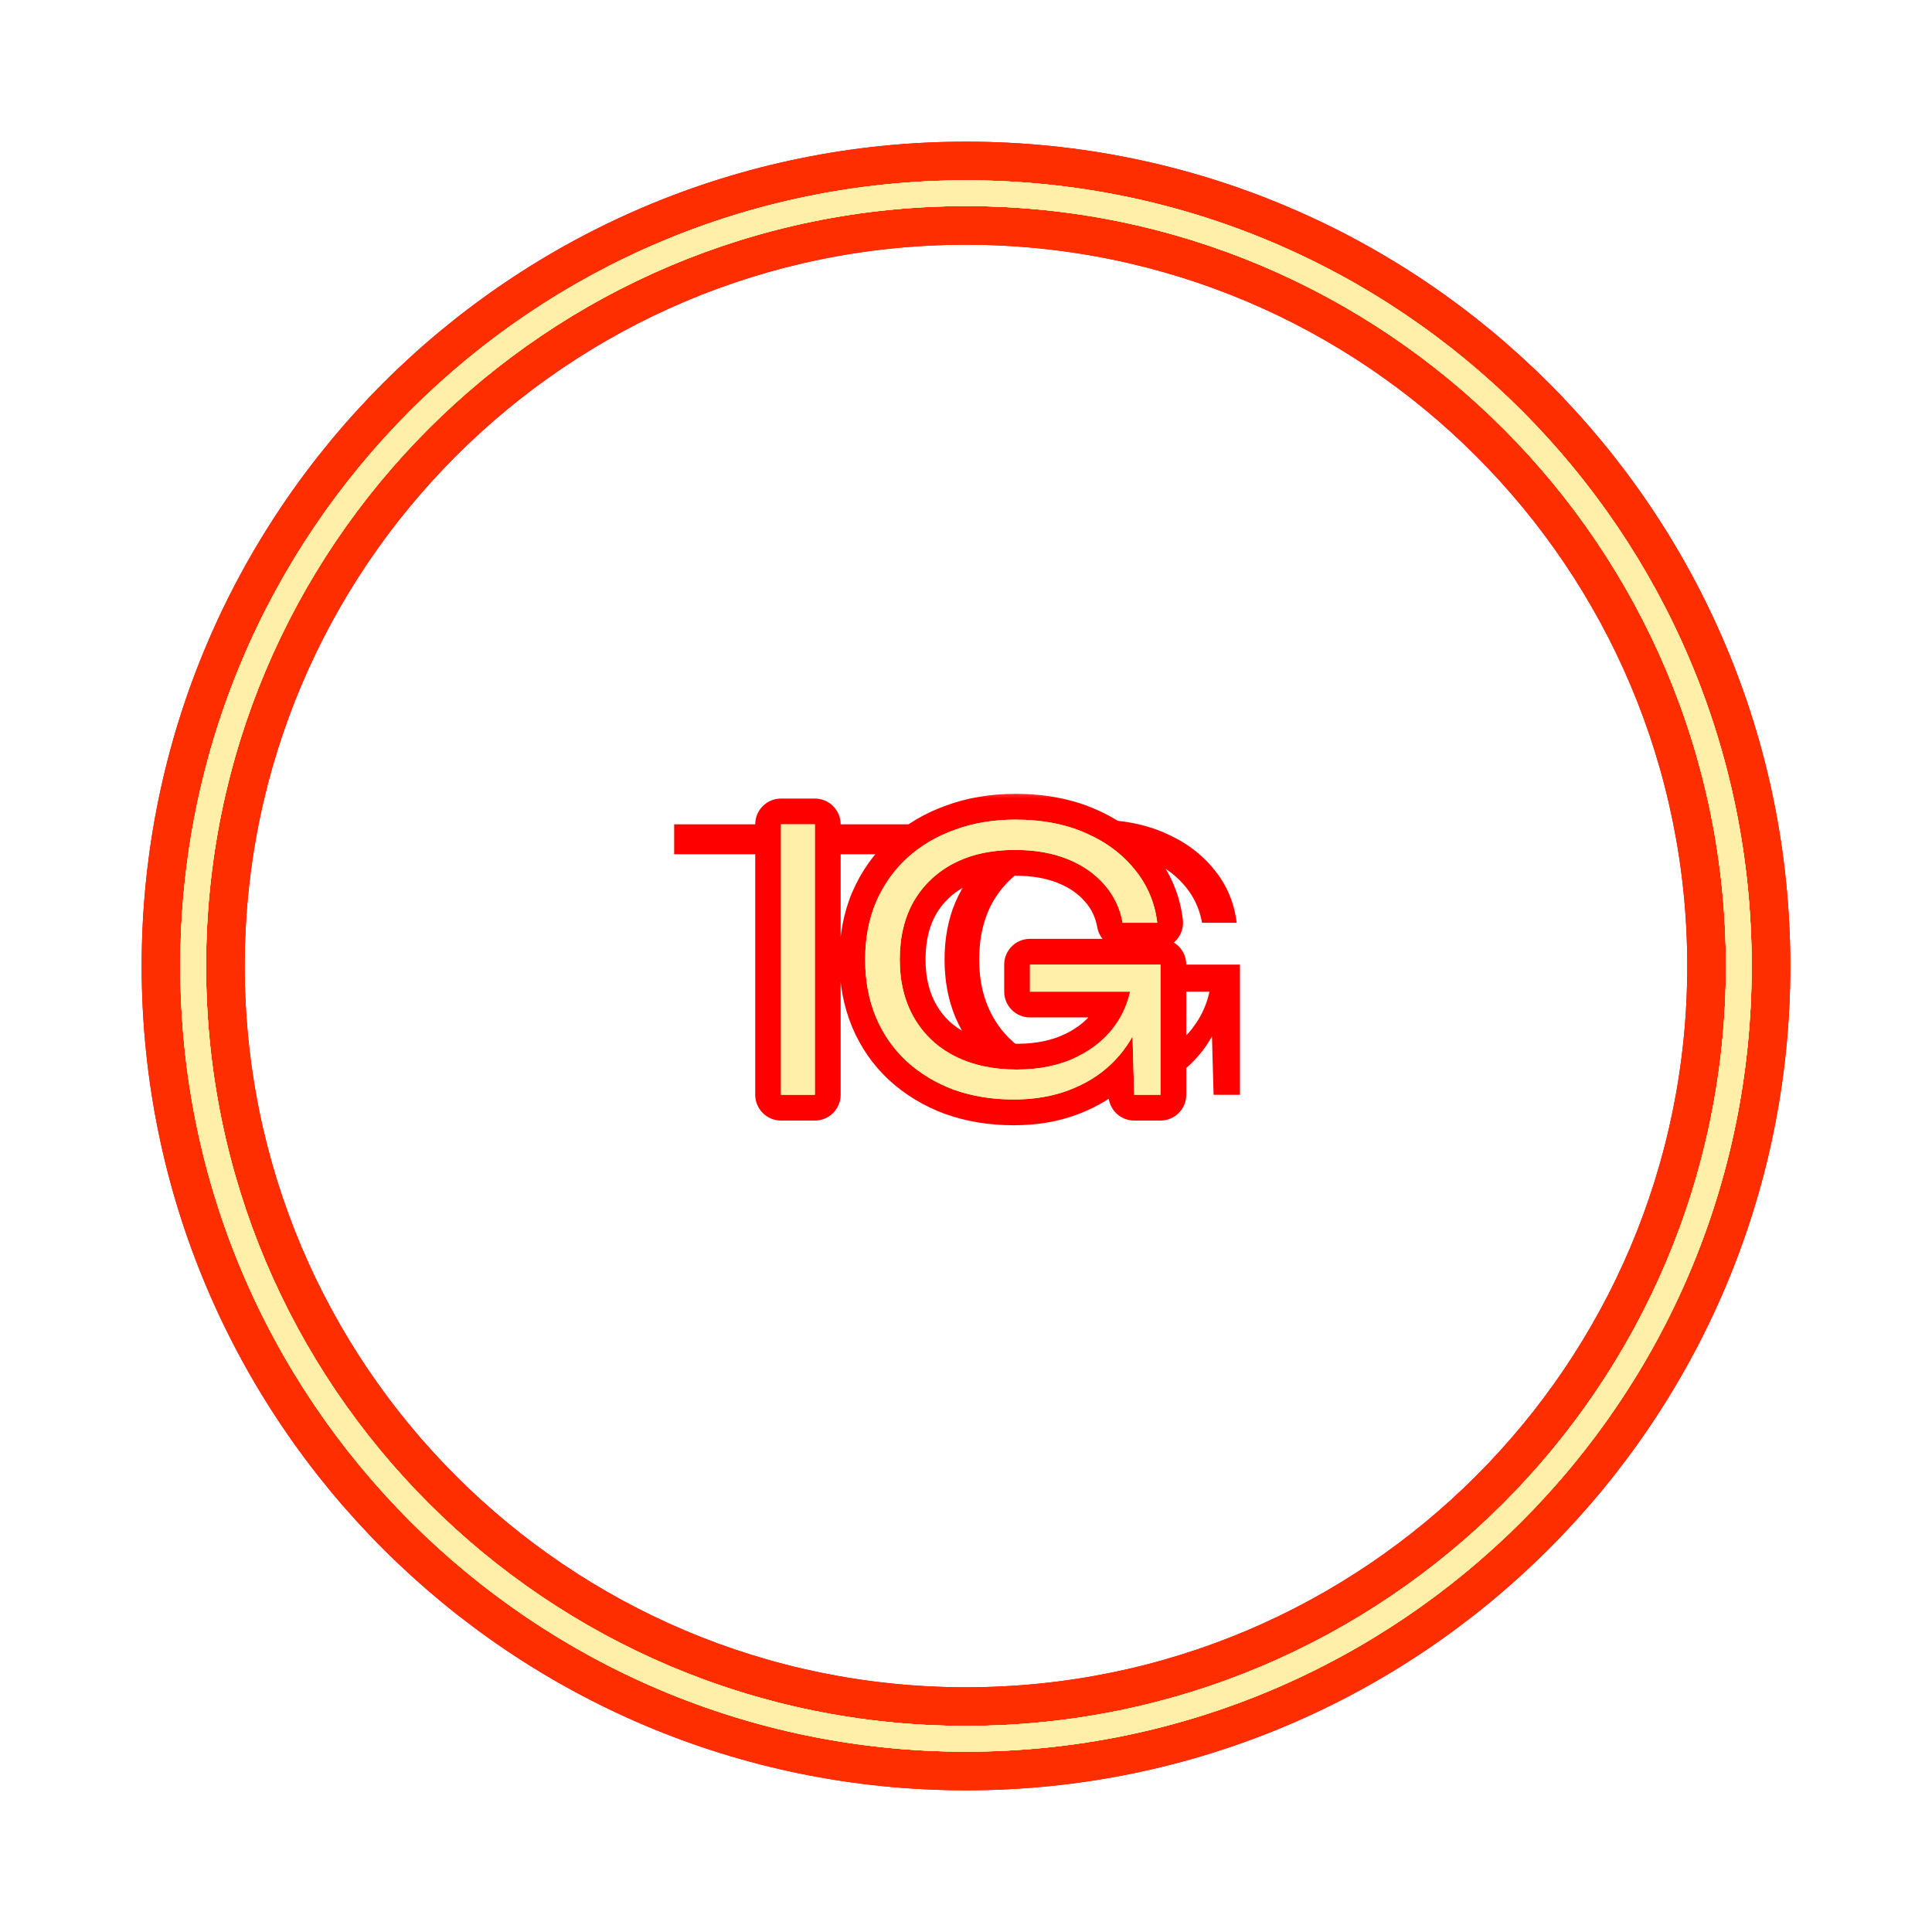 <?xml version="1.0" encoding="UTF-8"?> <svg xmlns="http://www.w3.org/2000/svg" width="75" height="75" viewBox="0 0 75 75" fill="none"><g filter="url(#filter0_f_960_24)"><path d="M30.679 32.63H31.995V42.5H30.679V32.63ZM26.171 32H36.503V33.162H26.171V32ZM47.658 37.922C47.649 38.585 47.518 39.205 47.266 39.784C47.024 40.363 46.674 40.871 46.216 41.31C45.768 41.739 45.222 42.075 44.578 42.318C43.944 42.561 43.23 42.682 42.436 42.682C41.596 42.682 40.822 42.556 40.112 42.304C39.412 42.043 38.801 41.674 38.278 41.198C37.765 40.722 37.368 40.153 37.088 39.49C36.808 38.818 36.668 38.071 36.668 37.25C36.668 36.429 36.808 35.687 37.088 35.024C37.378 34.352 37.784 33.778 38.306 33.302C38.829 32.826 39.445 32.462 40.154 32.21C40.864 31.949 41.648 31.818 42.506 31.818C43.533 31.818 44.438 31.991 45.222 32.336C46.016 32.681 46.655 33.157 47.14 33.764C47.626 34.361 47.915 35.047 48.008 35.822H46.664C46.562 35.253 46.324 34.758 45.95 34.338C45.577 33.909 45.096 33.577 44.508 33.344C43.93 33.111 43.253 32.994 42.478 32.994C41.573 32.994 40.784 33.167 40.112 33.512C39.45 33.857 38.932 34.347 38.558 34.982C38.194 35.617 38.012 36.373 38.012 37.25C38.012 38.118 38.199 38.874 38.572 39.518C38.946 40.162 39.473 40.657 40.154 41.002C40.836 41.347 41.634 41.52 42.548 41.52C43.444 41.52 44.224 41.357 44.886 41.03C45.558 40.703 46.081 40.255 46.454 39.686C46.828 39.117 47.024 38.463 47.042 37.726L47.658 37.922ZM43.066 38.496V37.446H48.134V42.5H47.112L46.986 38.048L47.35 38.496H43.066Z" fill="#FF0000"></path><path fill-rule="evenodd" clip-rule="evenodd" d="M7 37.5C7 20.655 20.655 7 37.5 7C54.345 7 68 20.655 68 37.5C68 54.345 54.345 68 37.5 68C20.655 68 7 54.345 7 37.5ZM37.5 8C21.208 8 8 21.208 8 37.5C8 53.792 21.208 67 37.5 67C53.792 67 67 53.792 67 37.5C67 21.208 53.792 8 37.5 8Z" fill="#FF0000"></path></g><g filter="url(#filter1_f_960_24)"><mask id="path-3-outside-1_960_24" maskUnits="userSpaceOnUse" x="28.5" y="30.5" width="18" height="14" fill="black"><rect fill="white" x="28.5" y="30.5" width="18" height="14"></rect><path d="M30.318 32H31.634V42.5H30.318V32ZM44.575 37.922C44.566 38.585 44.435 39.205 44.183 39.784C43.941 40.363 43.591 40.871 43.133 41.31C42.685 41.739 42.139 42.075 41.495 42.318C40.861 42.561 40.147 42.682 39.353 42.682C38.513 42.682 37.739 42.556 37.029 42.304C36.329 42.043 35.718 41.674 35.195 41.198C34.682 40.722 34.285 40.153 34.005 39.49C33.725 38.818 33.585 38.071 33.585 37.25C33.585 36.429 33.725 35.687 34.005 35.024C34.295 34.352 34.701 33.778 35.223 33.302C35.746 32.826 36.362 32.462 37.071 32.21C37.781 31.949 38.565 31.818 39.423 31.818C40.45 31.818 41.355 31.991 42.139 32.336C42.933 32.681 43.572 33.157 44.057 33.764C44.543 34.361 44.832 35.047 44.925 35.822H43.581C43.479 35.253 43.241 34.758 42.867 34.338C42.494 33.909 42.013 33.577 41.425 33.344C40.847 33.111 40.17 32.994 39.395 32.994C38.49 32.994 37.701 33.167 37.029 33.512C36.367 33.857 35.849 34.347 35.475 34.982C35.111 35.617 34.929 36.373 34.929 37.25C34.929 38.118 35.116 38.874 35.489 39.518C35.863 40.162 36.39 40.657 37.071 41.002C37.753 41.347 38.551 41.52 39.465 41.52C40.361 41.52 41.141 41.357 41.803 41.03C42.475 40.703 42.998 40.255 43.371 39.686C43.745 39.117 43.941 38.463 43.959 37.726L44.575 37.922ZM39.983 38.496V37.446H45.051V42.5H44.029L43.903 38.048L44.267 38.496H39.983Z"></path></mask><path d="M30.318 32H31.634V42.5H30.318V32ZM44.575 37.922C44.566 38.585 44.435 39.205 44.183 39.784C43.941 40.363 43.591 40.871 43.133 41.31C42.685 41.739 42.139 42.075 41.495 42.318C40.861 42.561 40.147 42.682 39.353 42.682C38.513 42.682 37.739 42.556 37.029 42.304C36.329 42.043 35.718 41.674 35.195 41.198C34.682 40.722 34.285 40.153 34.005 39.49C33.725 38.818 33.585 38.071 33.585 37.25C33.585 36.429 33.725 35.687 34.005 35.024C34.295 34.352 34.701 33.778 35.223 33.302C35.746 32.826 36.362 32.462 37.071 32.21C37.781 31.949 38.565 31.818 39.423 31.818C40.45 31.818 41.355 31.991 42.139 32.336C42.933 32.681 43.572 33.157 44.057 33.764C44.543 34.361 44.832 35.047 44.925 35.822H43.581C43.479 35.253 43.241 34.758 42.867 34.338C42.494 33.909 42.013 33.577 41.425 33.344C40.847 33.111 40.17 32.994 39.395 32.994C38.49 32.994 37.701 33.167 37.029 33.512C36.367 33.857 35.849 34.347 35.475 34.982C35.111 35.617 34.929 36.373 34.929 37.25C34.929 38.118 35.116 38.874 35.489 39.518C35.863 40.162 36.39 40.657 37.071 41.002C37.753 41.347 38.551 41.52 39.465 41.52C40.361 41.52 41.141 41.357 41.803 41.03C42.475 40.703 42.998 40.255 43.371 39.686C43.745 39.117 43.941 38.463 43.959 37.726L44.575 37.922ZM39.983 38.496V37.446H45.051V42.5H44.029L43.903 38.048L44.267 38.496H39.983Z" fill="#FF0000"></path><path d="M30.318 32V31C29.766 31 29.318 31.448 29.318 32H30.318ZM31.634 32H32.634C32.634 31.448 32.186 31 31.634 31V32ZM31.634 42.5V43.5C32.186 43.5 32.634 43.052 32.634 42.5H31.634ZM30.318 42.5H29.318C29.318 43.052 29.766 43.5 30.318 43.5V42.5ZM30.318 33H31.634V31H30.318V33ZM30.634 32V42.5H32.634V32H30.634ZM31.634 41.5H30.318V43.5H31.634V41.5ZM31.318 42.5V32H29.318V42.5H31.318ZM44.575 37.922L45.575 37.936C45.581 37.495 45.299 37.103 44.879 36.969L44.575 37.922ZM44.183 39.784L43.267 39.385L43.261 39.397L44.183 39.784ZM43.133 41.31L43.825 42.032L43.826 42.032L43.133 41.31ZM41.495 42.318L41.143 41.382L41.138 41.384L41.495 42.318ZM37.029 42.304L36.68 43.241C36.685 43.243 36.69 43.245 36.695 43.246L37.029 42.304ZM35.195 41.198L34.515 41.931L34.522 41.937L35.195 41.198ZM34.005 39.49L33.082 39.875L33.084 39.879L34.005 39.49ZM34.005 35.024L33.087 34.629L33.084 34.635L34.005 35.024ZM35.223 33.302L34.55 32.563L34.55 32.563L35.223 33.302ZM37.071 32.21L37.406 33.152L37.417 33.148L37.071 32.21ZM42.139 32.336L41.736 33.251L41.74 33.253L42.139 32.336ZM44.057 33.764L43.276 34.389L43.281 34.395L44.057 33.764ZM44.925 35.822V36.822C45.212 36.822 45.484 36.7 45.674 36.486C45.863 36.271 45.953 35.986 45.918 35.702L44.925 35.822ZM43.581 35.822L42.597 35.999C42.683 36.476 43.098 36.822 43.581 36.822V35.822ZM42.867 34.338L42.113 34.994L42.12 35.002L42.867 34.338ZM41.425 33.344L41.051 34.272L41.057 34.273L41.425 33.344ZM37.029 33.512L36.572 32.623L36.567 32.625L37.029 33.512ZM35.475 34.982L34.613 34.475L34.608 34.484L35.475 34.982ZM35.489 39.518L34.624 40.02L34.624 40.02L35.489 39.518ZM37.071 41.002L36.619 41.894L37.071 41.002ZM41.803 41.03L41.366 40.131L41.361 40.133L41.803 41.03ZM43.371 39.686L44.208 40.234L44.208 40.234L43.371 39.686ZM43.959 37.726L44.263 36.773C43.963 36.678 43.636 36.729 43.379 36.911C43.123 37.094 42.968 37.386 42.96 37.701L43.959 37.726ZM39.983 38.496H38.983C38.983 39.048 39.431 39.496 39.983 39.496V38.496ZM39.983 37.446V36.446C39.431 36.446 38.983 36.894 38.983 37.446H39.983ZM45.051 37.446H46.051C46.051 36.894 45.604 36.446 45.051 36.446V37.446ZM45.051 42.5V43.5C45.604 43.5 46.051 43.052 46.051 42.5H45.051ZM44.029 42.5L43.03 42.528C43.045 43.069 43.488 43.5 44.029 43.5V42.5ZM43.903 38.048L44.679 37.417C44.409 37.085 43.957 36.961 43.556 37.111C43.154 37.26 42.892 37.648 42.904 38.076L43.903 38.048ZM44.267 38.496V39.496C44.653 39.496 45.005 39.274 45.17 38.926C45.336 38.577 45.287 38.165 45.044 37.865L44.267 38.496ZM43.575 37.908C43.568 38.445 43.463 38.934 43.267 39.385L45.1 40.183C45.408 39.477 45.564 38.725 45.575 37.936L43.575 37.908ZM43.261 39.397C43.072 39.848 42.801 40.243 42.441 40.588L43.826 42.032C44.381 41.499 44.809 40.877 45.106 40.171L43.261 39.397ZM42.441 40.588C42.101 40.914 41.674 41.182 41.143 41.382L41.848 43.254C42.605 42.969 43.27 42.565 43.825 42.032L42.441 40.588ZM41.138 41.384C40.635 41.576 40.045 41.682 39.353 41.682V43.682C40.249 43.682 41.087 43.545 41.853 43.252L41.138 41.384ZM39.353 41.682C38.614 41.682 37.954 41.571 37.364 41.362L36.695 43.246C37.523 43.541 38.413 43.682 39.353 43.682V41.682ZM37.379 41.367C36.792 41.148 36.292 40.844 35.869 40.459L34.522 41.937C35.144 42.504 35.867 42.938 36.68 43.241L37.379 41.367ZM35.875 40.465C35.469 40.088 35.153 39.637 34.927 39.101L33.084 39.879C33.418 40.669 33.895 41.356 34.516 41.931L35.875 40.465ZM34.928 39.105C34.705 38.57 34.585 37.956 34.585 37.25H32.585C32.585 38.187 32.745 39.066 33.082 39.875L34.928 39.105ZM34.585 37.25C34.585 36.544 34.706 35.937 34.927 35.413L33.084 34.635C32.745 35.437 32.585 36.314 32.585 37.25H34.585ZM34.924 35.419C35.159 34.873 35.483 34.418 35.897 34.041L34.55 32.563C33.918 33.138 33.431 33.831 33.087 34.629L34.924 35.419ZM35.897 34.041C36.315 33.66 36.814 33.363 37.406 33.152L36.737 31.268C35.91 31.561 35.177 31.991 34.55 32.563L35.897 34.041ZM37.417 33.148C38.002 32.933 38.667 32.818 39.423 32.818V30.818C38.463 30.818 37.56 30.964 36.726 31.272L37.417 33.148ZM39.423 32.818C40.338 32.818 41.102 32.972 41.736 33.251L42.542 31.421C41.609 31.01 40.562 30.818 39.423 30.818V32.818ZM41.74 33.253C42.402 33.541 42.904 33.923 43.276 34.389L44.838 33.139C44.24 32.392 43.464 31.822 42.538 31.419L41.74 33.253ZM43.281 34.395C43.646 34.843 43.861 35.352 43.933 35.942L45.918 35.702C45.803 34.743 45.44 33.879 44.834 33.133L43.281 34.395ZM44.925 34.822H43.581V36.822H44.925V34.822ZM44.566 35.645C44.431 34.9 44.114 34.235 43.615 33.674L42.12 35.002C42.367 35.281 42.526 35.605 42.597 35.999L44.566 35.645ZM43.622 33.682C43.133 33.119 42.514 32.7 41.794 32.414L41.057 34.273C41.513 34.455 41.856 34.699 42.113 34.994L43.622 33.682ZM41.799 32.417C41.077 32.125 40.268 31.994 39.395 31.994V33.994C40.072 33.994 40.617 34.096 41.051 34.271L41.799 32.417ZM39.395 31.994C38.362 31.994 37.411 32.191 36.572 32.623L37.486 34.401C37.992 34.142 38.618 33.994 39.395 33.994V31.994ZM36.567 32.625C35.741 33.056 35.083 33.676 34.614 34.475L36.337 35.489C36.614 35.018 36.992 34.659 37.492 34.399L36.567 32.625ZM34.608 34.484C34.141 35.298 33.929 36.233 33.929 37.25H35.929C35.929 36.512 36.081 35.935 36.343 35.48L34.608 34.484ZM33.929 37.25C33.929 38.265 34.149 39.2 34.624 40.02L36.355 39.017C36.083 38.548 35.929 37.971 35.929 37.25H33.929ZM34.624 40.02C35.097 40.836 35.77 41.464 36.619 41.894L37.523 40.11C37.01 39.85 36.628 39.489 36.355 39.017L34.624 40.02ZM36.619 41.894C37.466 42.323 38.424 42.52 39.465 42.52V40.52C38.677 40.52 38.04 40.372 37.523 40.11L36.619 41.894ZM39.465 42.52C40.483 42.52 41.419 42.334 42.246 41.927L41.361 40.133C40.862 40.379 40.24 40.52 39.465 40.52V42.52ZM42.241 41.929C43.059 41.532 43.726 40.969 44.208 40.234L42.535 39.138C42.27 39.542 41.892 39.875 41.366 40.131L42.241 41.929ZM44.208 40.234C44.692 39.496 44.936 38.659 44.959 37.751L42.96 37.701C42.945 38.268 42.798 38.737 42.535 39.138L44.208 40.234ZM43.656 38.679L44.272 38.875L44.879 36.969L44.263 36.773L43.656 38.679ZM40.983 38.496V37.446H38.983V38.496H40.983ZM39.983 38.446H45.051V36.446H39.983V38.446ZM44.051 37.446V42.5H46.051V37.446H44.051ZM45.051 41.5H44.029V43.5H45.051V41.5ZM45.029 42.472L44.903 38.02L42.904 38.076L43.03 42.528L45.029 42.472ZM43.127 38.679L43.491 39.127L45.044 37.865L44.679 37.417L43.127 38.679ZM44.267 37.496H39.983V39.496H44.267V37.496Z" fill="#FF0000" mask="url(#path-3-outside-1_960_24)"></path><path d="M37.5 6.25C20.241 6.25 6.25 20.241 6.25 37.5C6.25 54.759 20.241 68.75 37.5 68.75C54.759 68.75 68.75 54.759 68.75 37.5C68.75 20.241 54.759 6.25 37.5 6.25ZM8.75 37.5C8.75 21.622 21.622 8.75 37.5 8.75C53.378 8.75 66.25 21.622 66.25 37.5C66.25 53.378 53.378 66.25 37.5 66.25C21.622 66.25 8.75 53.378 8.75 37.5Z" fill="#FF0000" stroke="#FF0000" stroke-width="1.5" stroke-linejoin="round"></path></g><path d="M37.5 6.25C20.241 6.25 6.25 20.241 6.25 37.5C6.25 54.759 20.241 68.75 37.5 68.75C54.759 68.75 68.75 54.759 68.75 37.5C68.75 20.241 54.759 6.25 37.5 6.25ZM8.75 37.5C8.75 21.622 21.622 8.75 37.5 8.75C53.378 8.75 66.25 21.622 66.25 37.5C66.25 53.378 53.378 66.25 37.5 66.25C21.622 66.25 8.75 53.378 8.75 37.5Z" fill="#FFEFA9" stroke="#FF2E00" stroke-width="1.5" stroke-linejoin="round"></path><g filter="url(#filter2_f_960_24)"><path fill-rule="evenodd" clip-rule="evenodd" d="M7 37.5C7 20.655 20.655 7 37.5 7C54.345 7 68 20.655 68 37.5C68 54.345 54.345 68 37.5 68C20.655 68 7 54.345 7 37.5ZM37.5 8C21.208 8 8 21.208 8 37.5C8 53.792 21.208 67 37.5 67C53.792 67 67 53.792 67 37.5C67 21.208 53.792 8 37.5 8Z" fill="#FFEFA9"></path></g><g filter="url(#filter3_f_960_24)"><path d="M30.318 32H31.634V42.5H30.318V32ZM44.575 37.922C44.566 38.585 44.435 39.205 44.183 39.784C43.941 40.363 43.591 40.871 43.133 41.31C42.685 41.739 42.139 42.075 41.495 42.318C40.861 42.561 40.147 42.682 39.353 42.682C38.513 42.682 37.739 42.556 37.029 42.304C36.329 42.043 35.718 41.674 35.195 41.198C34.682 40.722 34.285 40.153 34.005 39.49C33.725 38.818 33.585 38.071 33.585 37.25C33.585 36.429 33.725 35.687 34.005 35.024C34.295 34.352 34.701 33.778 35.223 33.302C35.746 32.826 36.362 32.462 37.071 32.21C37.781 31.949 38.565 31.818 39.423 31.818C40.45 31.818 41.355 31.991 42.139 32.336C42.933 32.681 43.572 33.157 44.057 33.764C44.543 34.361 44.832 35.047 44.925 35.822H43.581C43.479 35.253 43.241 34.758 42.867 34.338C42.494 33.909 42.013 33.577 41.425 33.344C40.847 33.111 40.17 32.994 39.395 32.994C38.49 32.994 37.701 33.167 37.029 33.512C36.367 33.857 35.849 34.347 35.475 34.982C35.111 35.617 34.929 36.373 34.929 37.25C34.929 38.118 35.116 38.874 35.489 39.518C35.863 40.162 36.39 40.657 37.071 41.002C37.753 41.347 38.551 41.52 39.465 41.52C40.361 41.52 41.141 41.357 41.803 41.03C42.475 40.703 42.998 40.255 43.371 39.686C43.745 39.117 43.941 38.463 43.959 37.726L44.575 37.922ZM39.983 38.496V37.446H45.051V42.5H44.029L43.903 38.048L44.267 38.496H39.983Z" fill="#FFEFA9"></path><path fill-rule="evenodd" clip-rule="evenodd" d="M7 37.5C7 20.655 20.655 7 37.5 7C54.345 7 68 20.655 68 37.5C68 54.345 54.345 68 37.5 68C20.655 68 7 54.345 7 37.5ZM37.5 8C21.208 8 8 21.208 8 37.5C8 53.792 21.208 67 37.5 67C53.792 67 67 53.792 67 37.5C67 21.208 53.792 8 37.5 8Z" fill="#FFEFA9"></path></g><path d="M30.318 32H31.634V42.5H30.318V32ZM44.575 37.922C44.566 38.585 44.435 39.205 44.183 39.784C43.941 40.363 43.591 40.871 43.133 41.31C42.685 41.739 42.139 42.075 41.495 42.318C40.861 42.561 40.147 42.682 39.353 42.682C38.513 42.682 37.739 42.556 37.029 42.304C36.329 42.043 35.718 41.674 35.195 41.198C34.682 40.722 34.285 40.153 34.005 39.49C33.725 38.818 33.585 38.071 33.585 37.25C33.585 36.429 33.725 35.687 34.005 35.024C34.295 34.352 34.701 33.778 35.223 33.302C35.746 32.826 36.362 32.462 37.071 32.21C37.781 31.949 38.565 31.818 39.423 31.818C40.45 31.818 41.355 31.991 42.139 32.336C42.933 32.681 43.572 33.157 44.057 33.764C44.543 34.361 44.832 35.047 44.925 35.822H43.581C43.479 35.253 43.241 34.758 42.867 34.338C42.494 33.909 42.013 33.577 41.425 33.344C40.847 33.111 40.17 32.994 39.395 32.994C38.49 32.994 37.701 33.167 37.029 33.512C36.367 33.857 35.849 34.347 35.475 34.982C35.111 35.617 34.929 36.373 34.929 37.25C34.929 38.118 35.116 38.874 35.489 39.518C35.863 40.162 36.39 40.657 37.071 41.002C37.753 41.347 38.551 41.52 39.465 41.52C40.361 41.52 41.141 41.357 41.803 41.03C42.475 40.703 42.998 40.255 43.371 39.686C43.745 39.117 43.941 38.463 43.959 37.726L44.575 37.922ZM39.983 38.496V37.446H45.051V42.5H44.029L43.903 38.048L44.267 38.496H39.983Z" fill="#FFEFA9"></path><path fill-rule="evenodd" clip-rule="evenodd" d="M7 37.5C7 20.655 20.655 7 37.5 7C54.345 7 68 20.655 68 37.5C68 54.345 54.345 68 37.5 68C20.655 68 7 54.345 7 37.5ZM37.5 8C21.208 8 8 21.208 8 37.5C8 53.792 21.208 67 37.5 67C53.792 67 67 53.792 67 37.5C67 21.208 53.792 8 37.5 8Z" fill="#FFEFA9"></path><defs><filter id="filter0_f_960_24" x="3" y="3" width="69" height="69" filterUnits="userSpaceOnUse" color-interpolation-filters="sRGB"><feFlood flood-opacity="0" result="BackgroundImageFix"></feFlood><feBlend mode="normal" in="SourceGraphic" in2="BackgroundImageFix" result="shape"></feBlend><feGaussianBlur stdDeviation="2" result="effect1_foregroundBlur_960_24"></feGaussianBlur></filter><filter id="filter1_f_960_24" x="0.5" y="0.5" width="74" height="74" filterUnits="userSpaceOnUse" color-interpolation-filters="sRGB"><feFlood flood-opacity="0" result="BackgroundImageFix"></feFlood><feBlend mode="normal" in="SourceGraphic" in2="BackgroundImageFix" result="shape"></feBlend><feGaussianBlur stdDeviation="2.5" result="effect1_foregroundBlur_960_24"></feGaussianBlur></filter><filter id="filter2_f_960_24" x="3" y="3" width="69" height="69" filterUnits="userSpaceOnUse" color-interpolation-filters="sRGB"><feFlood flood-opacity="0" result="BackgroundImageFix"></feFlood><feBlend mode="normal" in="SourceGraphic" in2="BackgroundImageFix" result="shape"></feBlend><feGaussianBlur stdDeviation="2" result="effect1_foregroundBlur_960_24"></feGaussianBlur></filter><filter id="filter3_f_960_24" x="5" y="5" width="65" height="65" filterUnits="userSpaceOnUse" color-interpolation-filters="sRGB"><feFlood flood-opacity="0" result="BackgroundImageFix"></feFlood><feBlend mode="normal" in="SourceGraphic" in2="BackgroundImageFix" result="shape"></feBlend><feGaussianBlur stdDeviation="1" result="effect1_foregroundBlur_960_24"></feGaussianBlur></filter></defs></svg> 